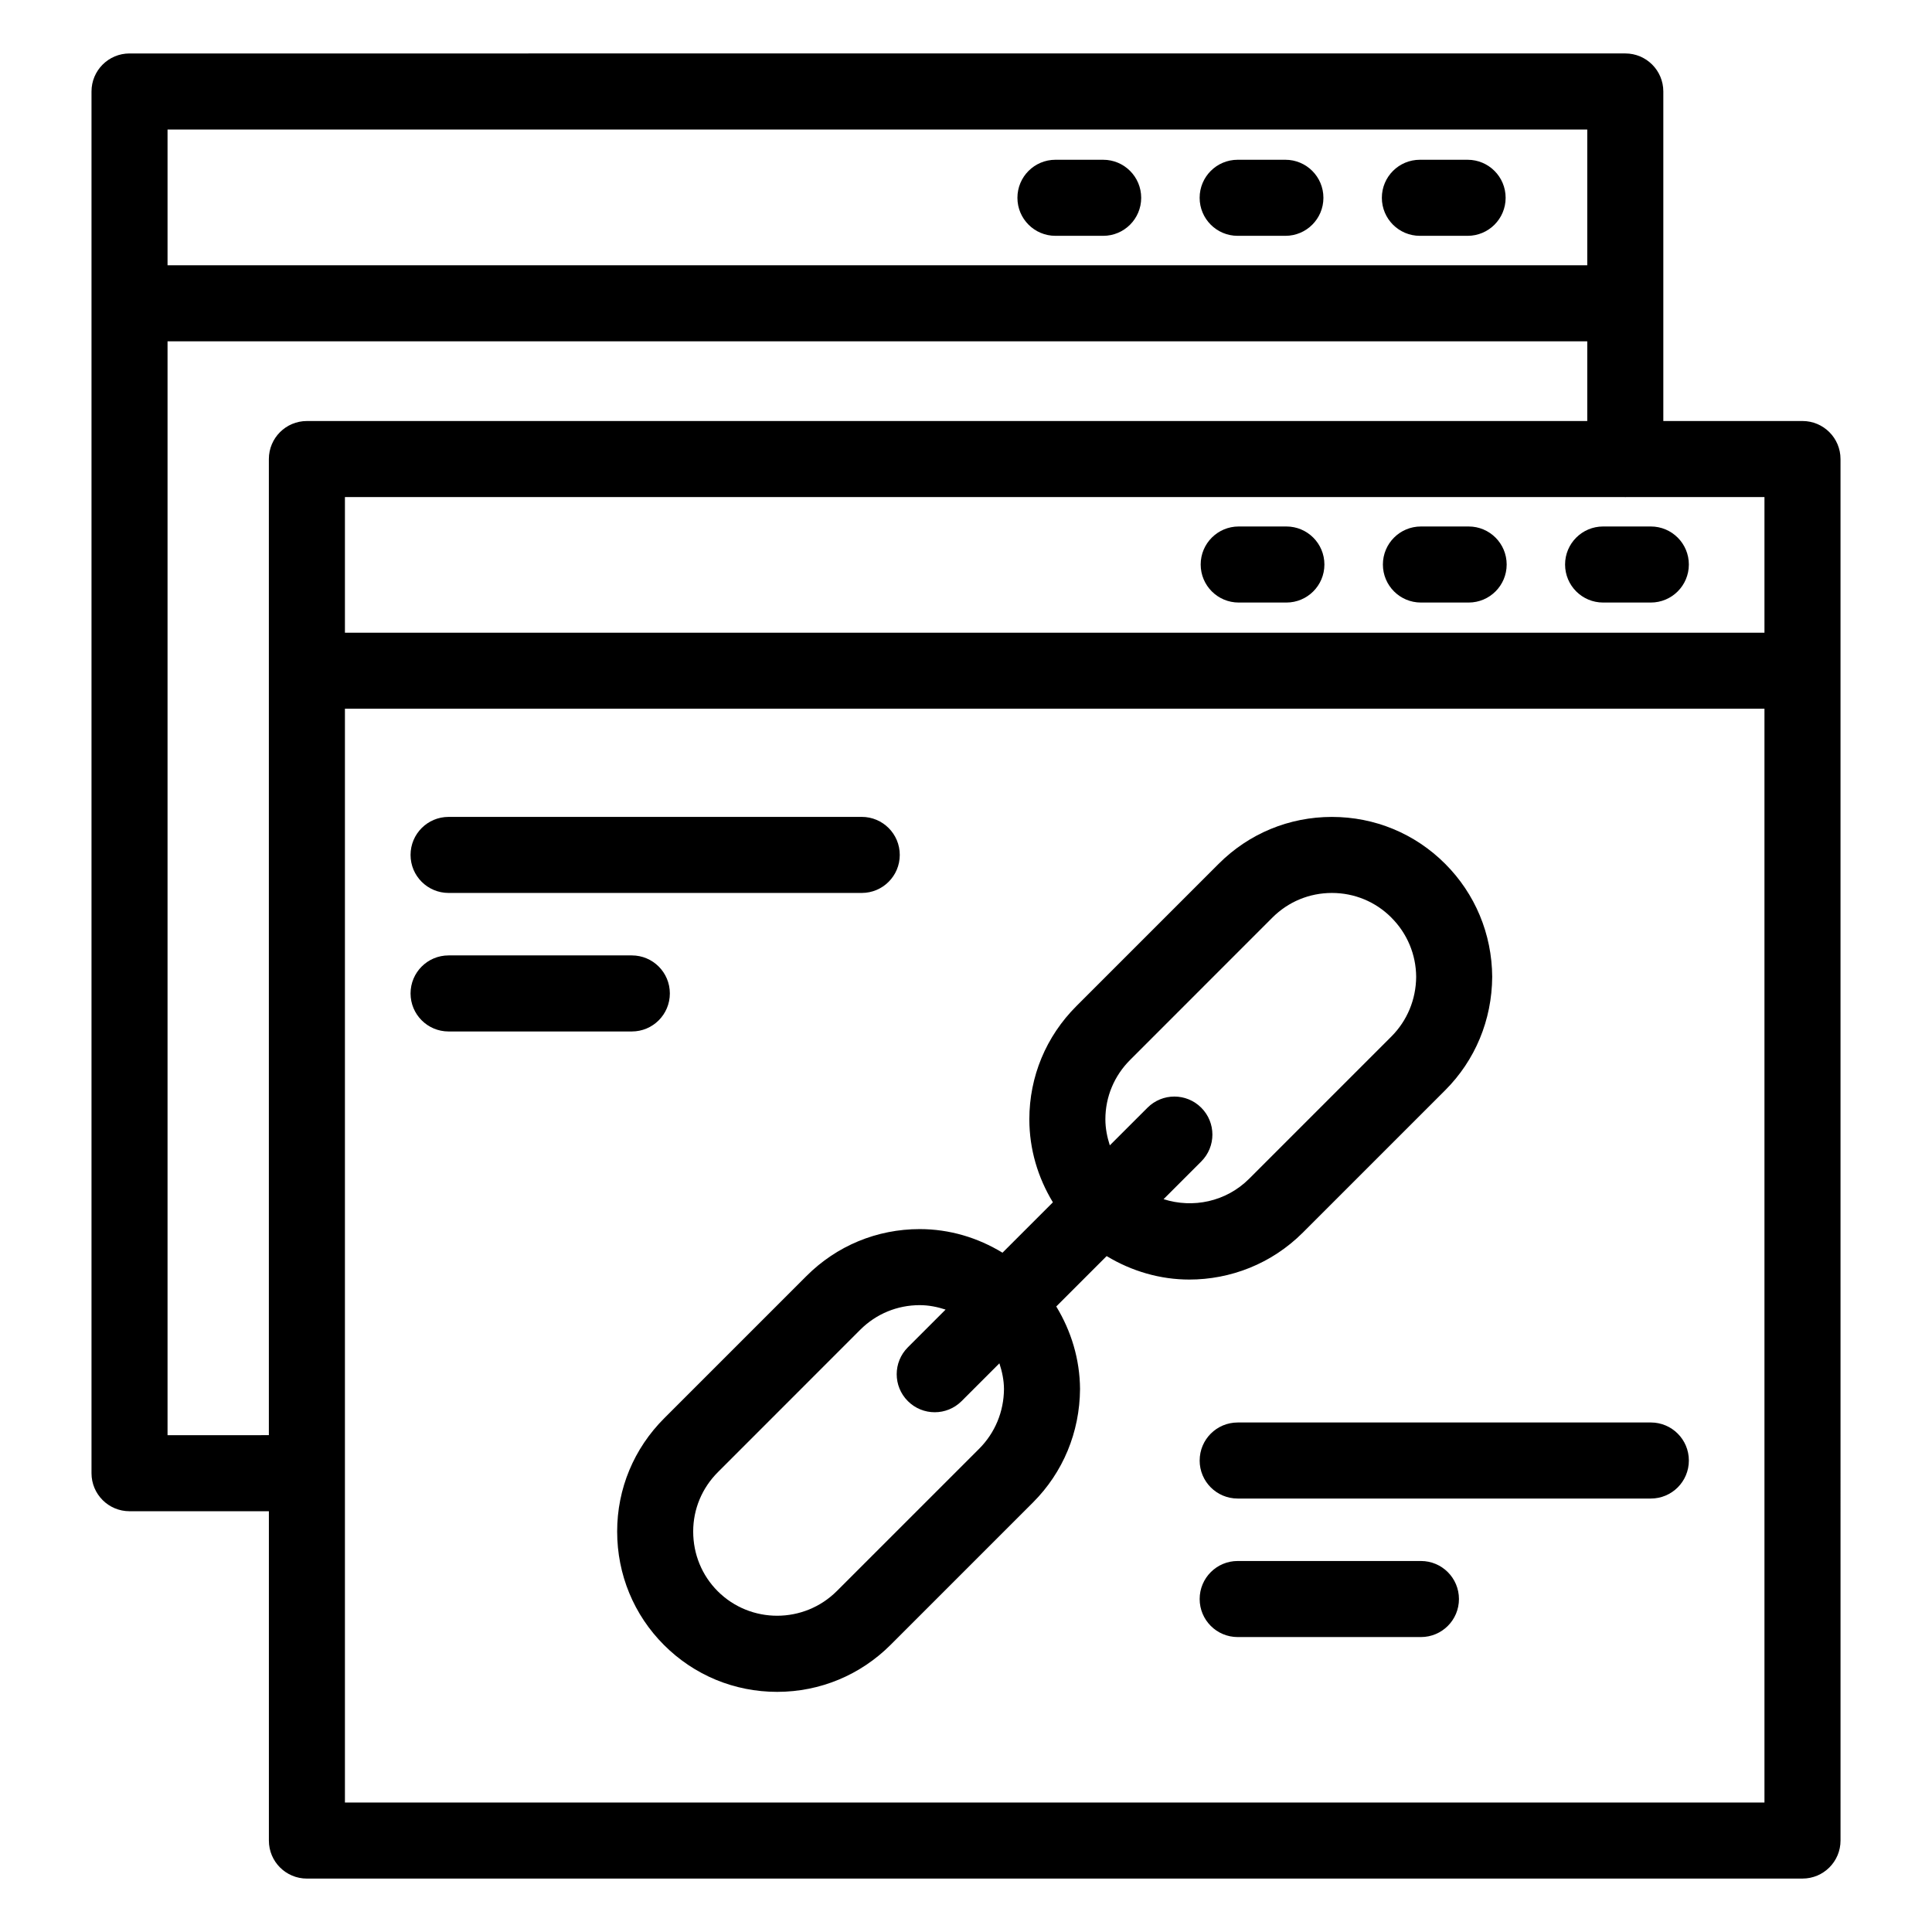 <?xml version="1.0" encoding="UTF-8"?>
<!-- Uploaded to: SVG Repo, www.svgrepo.com, Generator: SVG Repo Mixer Tools -->
<svg fill="#000000" width="800px" height="800px" version="1.1" viewBox="144 144 512 512" xmlns="http://www.w3.org/2000/svg">
 <g>
  <path d="m225.33 641.84h396.35c5.57 0 10.078-4.508 10.078-10.078l-0.004-366.11c0-5.57-4.508-10.078-10.078-10.078h-36.879v-87.332c0-5.57-4.508-10.078-10.078-10.078l-396.39 0.004c-5.57 0-10.078 4.508-10.078 10.078v366.17c0 5.57 4.508 10.078 10.078 10.078h36.93v87.281c0 5.566 4.504 10.07 10.074 10.07zm386.27-20.152h-376.19v-289.87h376.19zm-36.879-345.93c0.051 0 0.094-0.027 0.145-0.031h36.734v35.945h-376.19v-35.945h339.17c0.051 0 0.094 0.031 0.145 0.031zm-386.32-97.438h376.24v35.977h-376.24zm0 346.02v-289.89h376.24v21.125h-339.31c-5.57 0-10.078 4.508-10.078 10.078v258.68z"/>
  <path d="m568.84 303.68h12.645c5.57 0 10.078-4.508 10.078-10.078 0-5.57-4.508-10.078-10.078-10.078h-12.645c-5.57 0-10.078 4.508-10.078 10.078 0 5.57 4.508 10.078 10.078 10.078z"/>
  <path d="m520.56 303.68h12.645c5.57 0 10.078-4.508 10.078-10.078 0-5.57-4.508-10.078-10.078-10.078h-12.645c-5.57 0-10.078 4.508-10.078 10.078 0 5.57 4.508 10.078 10.078 10.078z"/>
  <path d="m472.27 303.68h12.633c5.57 0 10.078-4.508 10.078-10.078 0-5.57-4.508-10.078-10.078-10.078h-12.633c-5.57 0-10.078 4.508-10.078 10.078 0.004 5.57 4.508 10.078 10.078 10.078z"/>
  <path d="m532.93 186.34h-12.645c-5.57 0-10.078 4.508-10.078 10.078s4.508 10.078 10.078 10.078h12.645c5.57 0 10.078-4.508 10.078-10.078 0-5.574-4.508-10.078-10.078-10.078z"/>
  <path d="m484.64 186.34h-12.645c-5.57 0-10.078 4.508-10.078 10.078s4.508 10.078 10.078 10.078h12.645c5.57 0 10.078-4.508 10.078-10.078 0-5.574-4.508-10.078-10.078-10.078z"/>
  <path d="m436.35 186.34h-12.645c-5.57 0-10.078 4.508-10.078 10.078s4.508 10.078 10.078 10.078h12.645c5.57 0 10.078-4.508 10.078-10.078-0.004-5.574-4.508-10.078-10.078-10.078z"/>
  <path d="m320.03 519.85c-8.051 8.039-12.477 18.695-12.477 30.012 0 11.395 4.41 22.082 12.41 30.082 8.012 8.012 18.656 12.418 29.984 12.418h0.039c11.344-0.012 22.023-4.449 30.062-12.488l37.695-37.695c7.961-7.961 12.398-18.598 12.477-30.082-0.055-7.871-2.328-15.332-6.301-21.867l13.352-13.352c6.723 4.062 14.285 6.219 21.906 6.219 10.895 0 21.797-4.152 30.102-12.457l37.695-37.695c7.961-7.961 12.398-18.598 12.477-30.082-0.078-11.355-4.516-21.992-12.477-29.953-8.012-8.012-18.668-12.418-30.004-12.418-11.344 0-22.004 4.418-30.012 12.43l-37.695 37.695c-8.051 8.039-12.477 18.695-12.477 30.012 0 7.914 2.254 15.422 6.242 21.996l-13.355 13.352c-6.562-3.992-14.051-6.254-21.934-6.254-11.344 0-22.004 4.418-30.012 12.43zm123.48-94.977 37.695-37.707c4.211-4.211 9.809-6.523 15.766-6.523 5.953 0 11.551 2.312 15.754 6.523v0.012c4.203 4.184 6.535 9.801 6.574 15.684-0.039 6.012-2.383 11.633-6.574 15.832l-37.695 37.695c-6.152 6.137-14.957 7.875-22.672 5.402l9.988-9.988c3.938-3.938 3.938-10.312 0-14.25s-10.312-3.938-14.25 0l-9.984 9.98c-0.711-2.211-1.176-4.512-1.176-6.91 0-5.922 2.332-11.52 6.574-15.75zm-55.773 65.004c2.375 0 4.66 0.465 6.856 1.176l-10.004 10.004c-3.938 3.938-3.938 10.312 0 14.25 1.969 1.969 4.547 2.953 7.125 2.953s5.156-0.984 7.125-2.953l10.012-10.012c0.719 2.188 1.199 4.461 1.215 6.805-0.039 6.012-2.383 11.633-6.574 15.832l-37.699 37.691c-8.738 8.746-22.906 8.738-31.586 0.07-4.191-4.191-6.504-9.82-6.504-15.832 0-5.922 2.332-11.523 6.574-15.754l37.695-37.707c4.215-4.211 9.812-6.523 15.766-6.523z"/>
  <path d="m461.92 531.05c0 5.57 4.508 10.078 10.078 10.078h109.49c5.57 0 10.078-4.508 10.078-10.078s-4.508-10.078-10.078-10.078l-109.49 0.004c-5.566 0-10.074 4.508-10.074 10.074z"/>
  <path d="m520.56 557.68h-48.559c-5.57 0-10.078 4.508-10.078 10.078 0 5.57 4.508 10.078 10.078 10.078h48.559c5.57 0 10.078-4.508 10.078-10.078-0.004-5.57-4.508-10.078-10.078-10.078z"/>
  <path d="m262.88 380.64h109.49c5.57 0 10.078-4.508 10.078-10.078 0-5.57-4.508-10.078-10.078-10.078l-109.49 0.004c-5.57 0-10.078 4.508-10.078 10.078 0 5.566 4.508 10.074 10.078 10.074z"/>
  <path d="m262.88 417.35h48.559c5.57 0 10.078-4.508 10.078-10.078 0-5.57-4.508-10.078-10.078-10.078h-48.559c-5.57 0-10.078 4.508-10.078 10.078 0 5.57 4.508 10.078 10.078 10.078z"/>
 </g>
</svg>